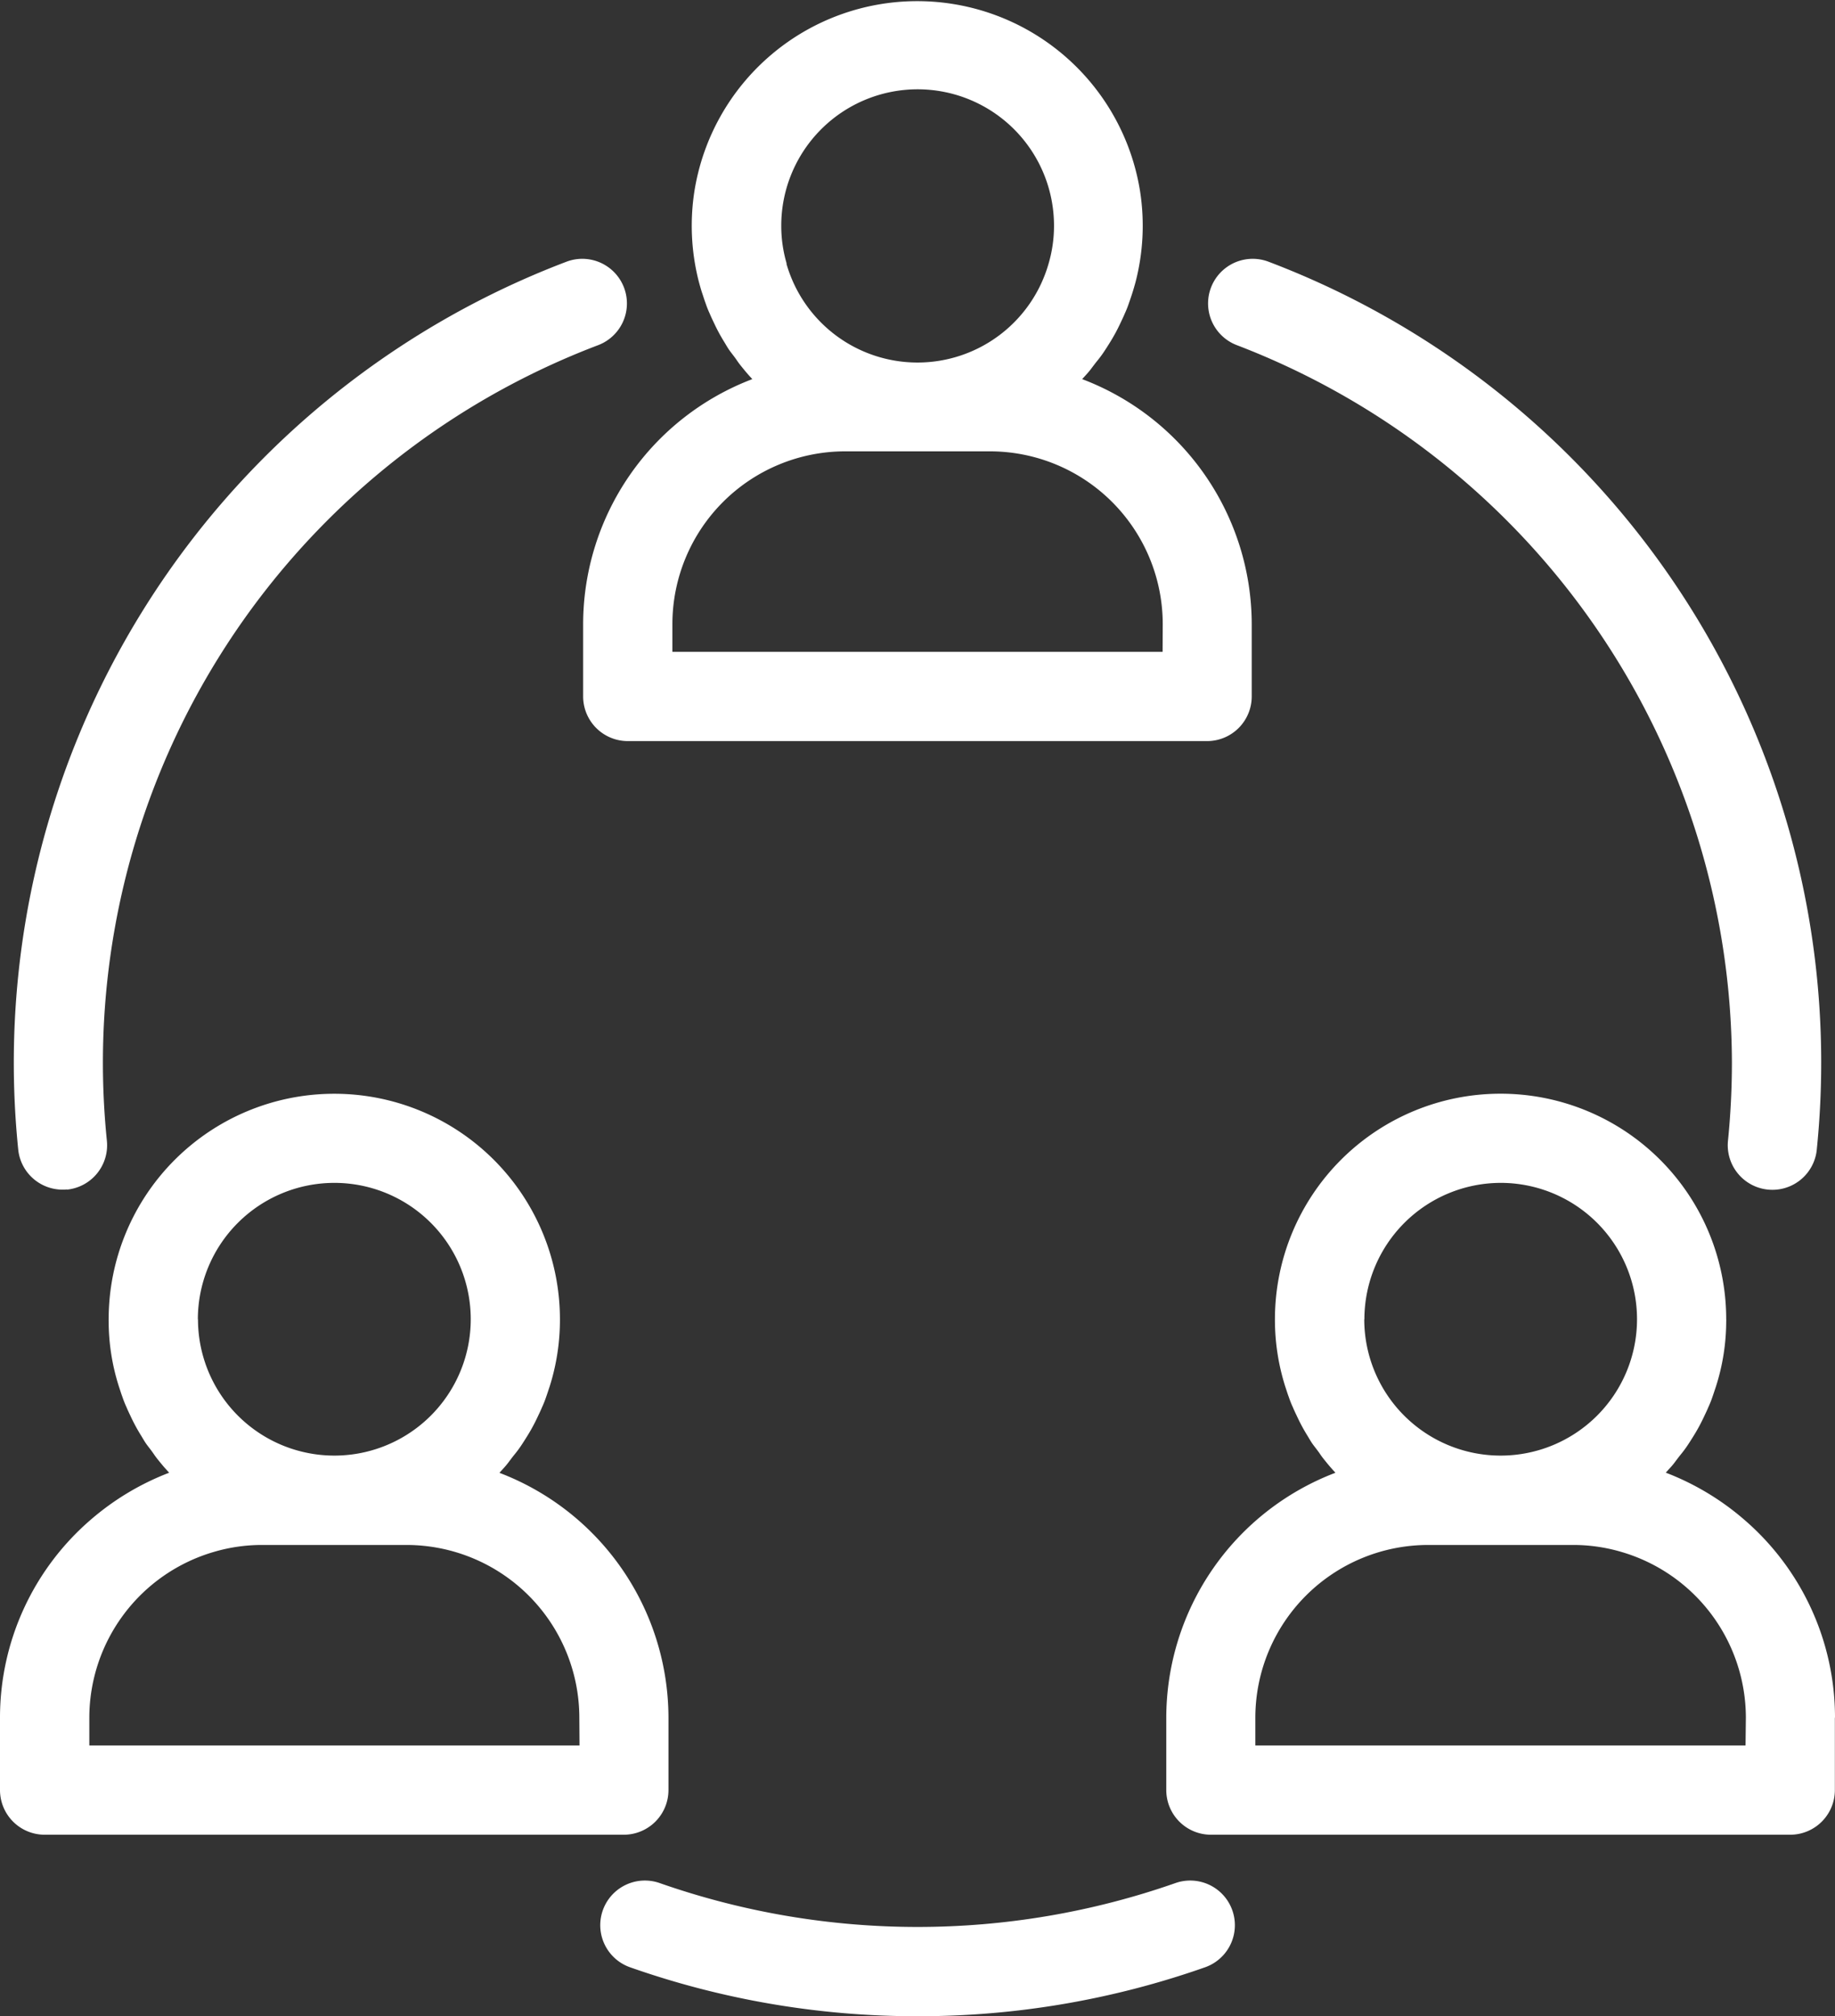<svg id="Component_421_1" data-name="Component 421 – 1" xmlns="http://www.w3.org/2000/svg" xmlns:xlink="http://www.w3.org/1999/xlink" width="28" height="30.77" viewBox="0 0 28 30.77">
  <rect x="0" y="0" width="28" height="30.77" fill="#333333" stroke="none"/>
  <defs>
    <clipPath id="clip-path">
      <rect id="Rectangle_1025" data-name="Rectangle 1025" width="28" height="30.77" fill="#fff"/>
    </clipPath>
  </defs>
  <g id="Group_4824" data-name="Group 4824" clip-path="url(#clip-path)">
    <path id="Path_3681" data-name="Path 3681" d="M14,30.77a13.161,13.161,0,0,1-4.386-.747.681.681,0,1,1,.453-1.285,11.894,11.894,0,0,0,7.868,0,.681.681,0,1,1,.453,1.285A13.161,13.161,0,0,1,14,30.77M27.722,17.543A13.073,13.073,0,0,0,19.356,3.994a.681.681,0,1,0-.482,1.274,11.759,11.759,0,0,1,7.553,10.94,11.935,11.935,0,0,1-.06,1.2.681.681,0,0,0,1.355.138m-26.7.609a.681.681,0,0,0,.609-.746A11.713,11.713,0,0,1,9.126,5.268a.681.681,0,1,0-.482-1.274A13.075,13.075,0,0,0,.278,17.543a.681.681,0,0,0,.746.609M14,14h0M10.2,26.213v1.106A.682.682,0,0,1,9.523,28H.681A.682.682,0,0,1,0,27.319V26.213a3.986,3.986,0,0,1,1.391-3.026,4.032,4.032,0,0,1,1.173-.705l.017-.006-.023-.026-.023-.026c-.03-.032-.059-.067-.086-.1s-.07-.085-.1-.13-.065-.089-.1-.135-.061-.092-.089-.139A2.727,2.727,0,0,1,2,21.628c-.024-.051-.048-.1-.07-.153a1.518,1.518,0,0,1-.062-.156c-.02-.053-.036-.107-.054-.16a3.294,3.294,0,0,1-.156-.988.292.292,0,0,1,0-.036,3.443,3.443,0,1,1,6.886,0,3.374,3.374,0,0,1-.157,1.025c-.018.053-.035.107-.054.16a1.518,1.518,0,0,1-.062.156c-.021.051-.045.1-.07.153a2.727,2.727,0,0,1-.159.292c-.029.047-.059.094-.089.139s-.064.091-.1.135-.068.088-.1.13-.071.085-.109.126l-.023.026A4.006,4.006,0,0,1,10.2,26.213M3.021,20.134A2.081,2.081,0,1,0,5.1,18.052a2.084,2.084,0,0,0-2.081,2.083m5.821,6.078a2.638,2.638,0,0,0-2.635-2.635H4a2.583,2.583,0,0,0-.737.106,2.639,2.639,0,0,0-1.9,2.529v.425h7.48Zm19.158,0v1.106a.682.682,0,0,1-.681.681H18.477a.682.682,0,0,1-.681-.681V26.213a4.006,4.006,0,0,1,2.581-3.737l-.023-.026c-.038-.041-.074-.083-.109-.126s-.07-.085-.1-.13-.065-.089-.1-.135-.061-.092-.089-.139a2.727,2.727,0,0,1-.159-.292c-.024-.051-.048-.1-.07-.153a1.518,1.518,0,0,1-.062-.156c-.02-.053-.036-.107-.054-.16a3.374,3.374,0,0,1-.157-1.025,3.443,3.443,0,1,1,6.886,0,.292.292,0,0,1,0,.036,3.294,3.294,0,0,1-.156.988c-.018.053-.035.107-.054.16a1.518,1.518,0,0,1-.062.156c-.021.051-.045.1-.07.153a2.727,2.727,0,0,1-.159.292c-.029.047-.059.094-.089.139s-.064.091-.1.135-.068.088-.1.13-.056.068-.086.1l-.023.026-.023.026.017.006a4.032,4.032,0,0,1,1.173.705A3.986,3.986,0,0,1,28,26.213m-7.183-6.078A2.081,2.081,0,1,0,22.9,18.052a2.084,2.084,0,0,0-2.081,2.083m5.821,6.078a2.639,2.639,0,0,0-1.9-2.529A2.583,2.583,0,0,0,24,23.578h-2.21a2.638,2.638,0,0,0-2.635,2.635v.425h7.48ZM19.1,9.523v1.106a.682.682,0,0,1-.681.681H9.579a.682.682,0,0,1-.681-.681V9.523a4.006,4.006,0,0,1,2.581-3.737l-.023-.026c-.038-.041-.074-.083-.109-.126s-.07-.085-.1-.13-.065-.089-.1-.135-.061-.092-.089-.139a2.727,2.727,0,0,1-.159-.292c-.024-.051-.048-.1-.07-.153a1.519,1.519,0,0,1-.062-.156c-.02-.053-.036-.107-.054-.16s-.032-.106-.047-.16a3.427,3.427,0,0,1-.07-1.391,3.443,3.443,0,0,1,6.8,0,3.427,3.427,0,0,1-.07,1.391c-.015.054-.03.107-.047.16s-.035.107-.054.16a1.518,1.518,0,0,1-.062.156c-.021.051-.045.1-.07.153a2.727,2.727,0,0,1-.159.292c-.029.047-.059.094-.089.139s-.064.091-.1.135-.068.088-.1.13-.071.085-.109.126l-.023.026A4.006,4.006,0,0,1,19.1,9.523M12,4.024a2.08,2.08,0,0,0,4,0,2.041,2.041,0,0,0,.083-.58,2.081,2.081,0,1,0-4.162,0,2.041,2.041,0,0,0,.083.58m5.738,5.5A2.638,2.638,0,0,0,15.1,6.888H12.9A2.638,2.638,0,0,0,10.26,9.523v.425h7.48Z" transform="translate(0 0)" fill="#fff"/>
  </g>
</svg>
